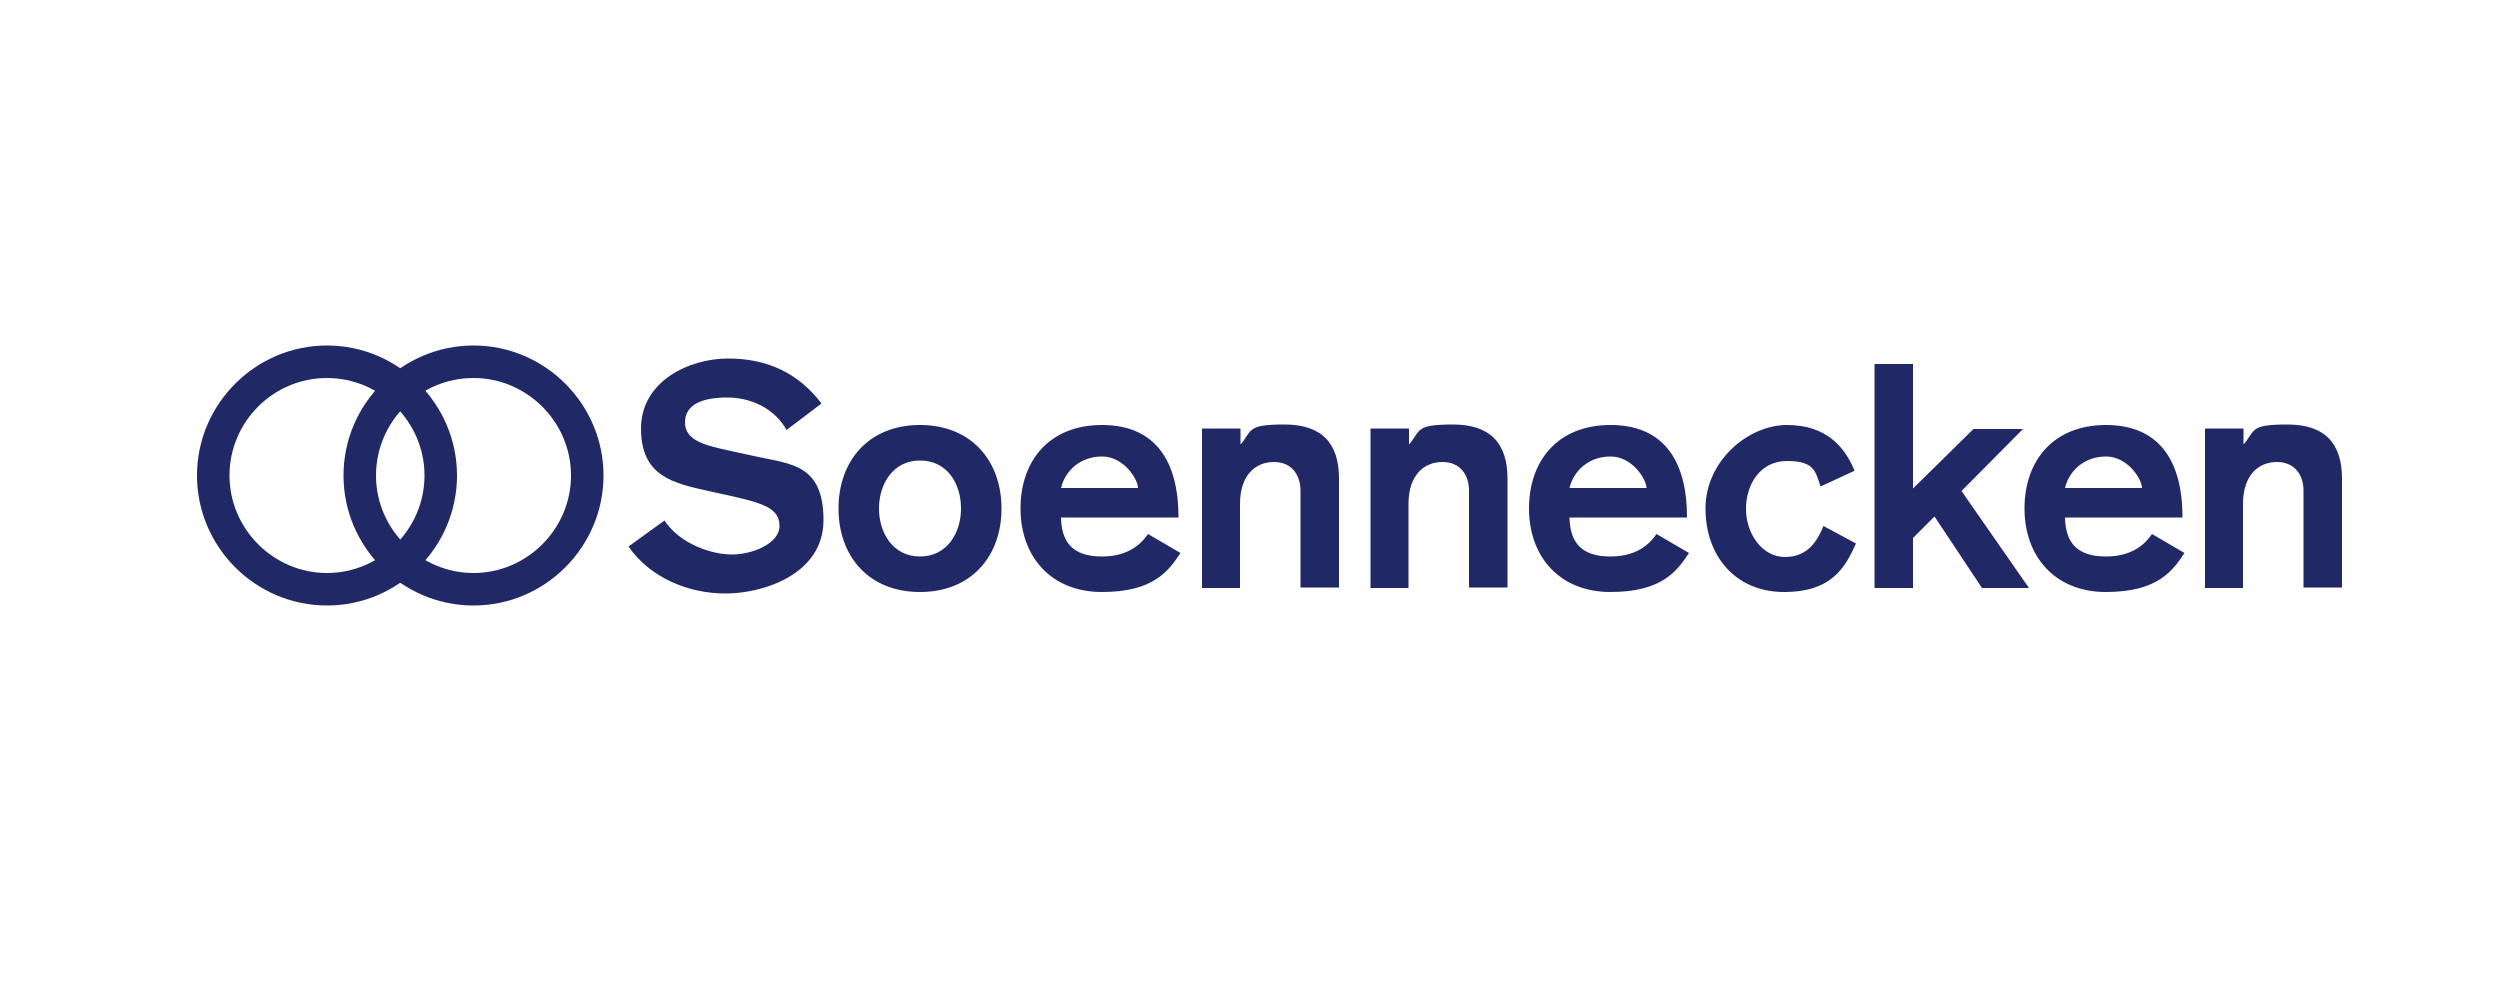 <?xml version="1.0" encoding="UTF-8"?>
<svg id="Ebene_1" data-name="Ebene 1" xmlns="http://www.w3.org/2000/svg" version="1.1" viewBox="0 0 500 200">
  <defs>
    <style>
      .cls-1 {
        fill: #202965;
        stroke-width: 0px;
      }
    </style>
  </defs>
  <path class="cls-1" d="M440.9,117.6h7.7v-16.8c0-5.8,3.1-8.4,6.8-8.4s5.3,2.8,5.3,5.7v19.4h7.7v-21.8c0-7-3.4-10.8-10.9-10.8s-6.4,1.1-8.7,3.9h-.1v-3.1h-7.7v31.8ZM413,97.6c.8-3.4,3.8-6.3,8.2-6.3s7.2,4.6,7.2,6.3h-15.5ZM436.5,103.5c0-11.4-4.7-18.5-15.3-18.5s-16.3,7.2-16.3,16.7,6,16.7,16.3,16.7,13.3-4.2,15.7-7.8l-6.5-3.8c-.8,1.1-3.1,4.5-9.2,4.5s-8.1-3.1-8.2-7.8h23.5ZM374.9,117.6h7.7v-10l4.3-4.3,9.5,14.3h9.4l-13.5-19.4,12.3-12.4h-9.9l-12.1,11.9v-24.9h-7.7v44.8ZM370.9,94.1c-2-4.8-5.7-9.1-13.5-9.1s-16.3,7.2-16.3,16.7,6,16.7,15.7,16.7,12.3-5.1,14.4-9.7l-6.5-3.5c-1.2,2.9-3.1,6.2-7.7,6.2s-7.8-4.7-7.8-9.6,2.8-9.6,8.2-9.6,5.7,2,6.7,5.1l6.7-3.1ZM313.9,97.6c.8-3.4,3.8-6.3,8.2-6.3s7.2,4.6,7.2,6.3h-15.5ZM337.4,103.5c0-11.4-4.7-18.5-15.3-18.5s-16.3,7.2-16.3,16.7,6,16.7,16.3,16.7,13.3-4.2,15.7-7.8l-6.5-3.8c-.8,1.1-3.1,4.5-9.2,4.5s-8.1-3.1-8.2-7.8h23.5ZM274,117.6h7.7v-16.8c0-5.8,3.1-8.4,6.8-8.4s5.3,2.8,5.3,5.7v19.4h7.7v-21.8c0-7-3.4-10.8-10.9-10.8s-6.4,1.1-8.7,3.9h-.1v-3.1h-7.7v31.8ZM240.3,117.6h7.7v-16.8c0-5.8,3.1-8.4,6.8-8.4s5.3,2.8,5.3,5.7v19.4h7.7v-21.8c0-7-3.4-10.8-10.9-10.8s-6.4,1.1-8.7,3.9h-.1v-3.1h-7.7v31.8ZM212.2,97.6c.8-3.4,3.8-6.3,8.2-6.3s7.2,4.6,7.2,6.3h-15.5ZM235.7,103.5c0-11.4-4.7-18.5-15.3-18.5s-16.3,7.2-16.3,16.7,6,16.7,16.3,16.7,13.3-4.2,15.7-7.8l-6.5-3.8c-.8,1.1-3.1,4.5-9.2,4.5s-8.1-3.1-8.2-7.8h23.5ZM184,92.1c5.5,0,8.2,4.7,8.2,9.6s-2.8,9.6-8.2,9.6-8.2-4.7-8.2-9.6,2.8-9.6,8.2-9.6M184,85c-10.3,0-16.3,7.2-16.3,16.7s6,16.7,16.3,16.7,16.3-7.2,16.3-16.7-6-16.7-16.3-16.7M125.7,109.3c4.3,6.2,11.9,9.4,19.4,9.4s19.6-3.8,19.6-14.7-6.3-11.2-13-12.6l-5.5-1.2c-5-1.1-9.2-2-9.2-5.7s3.6-5,8.5-5,9.6,2.4,11.8,6.5l7-5.3c-4.7-6.2-11-9-18.7-9s-17.4,4.5-17.4,14,6.3,10.9,13.5,12.5l5,1.1c6,1.4,9.2,2.4,9.2,5.9s-5.4,5.7-9.5,5.7-10.4-2.1-13.5-6.8l-7.2,5.2Z"/>
  <path class="cls-1" d="M65.4,121.1c-14.3,0-26-11.7-26-26s11.7-26,26-26,26,11.7,26,26-11.7,26-26,26M65.4,75.6c-10.8,0-19.5,8.8-19.5,19.5s8.8,19.5,19.5,19.5,19.5-8.8,19.5-19.5-8.8-19.5-19.5-19.5"/>
  <path class="cls-1" d="M94.7,121.1c-14.3,0-26-11.7-26-26s11.7-26,26-26,26,11.7,26,26-11.7,26-26,26M94.7,75.6c-10.8,0-19.5,8.8-19.5,19.5s8.8,19.5,19.5,19.5,19.5-8.8,19.5-19.5-8.8-19.5-19.5-19.5"/>
</svg>
